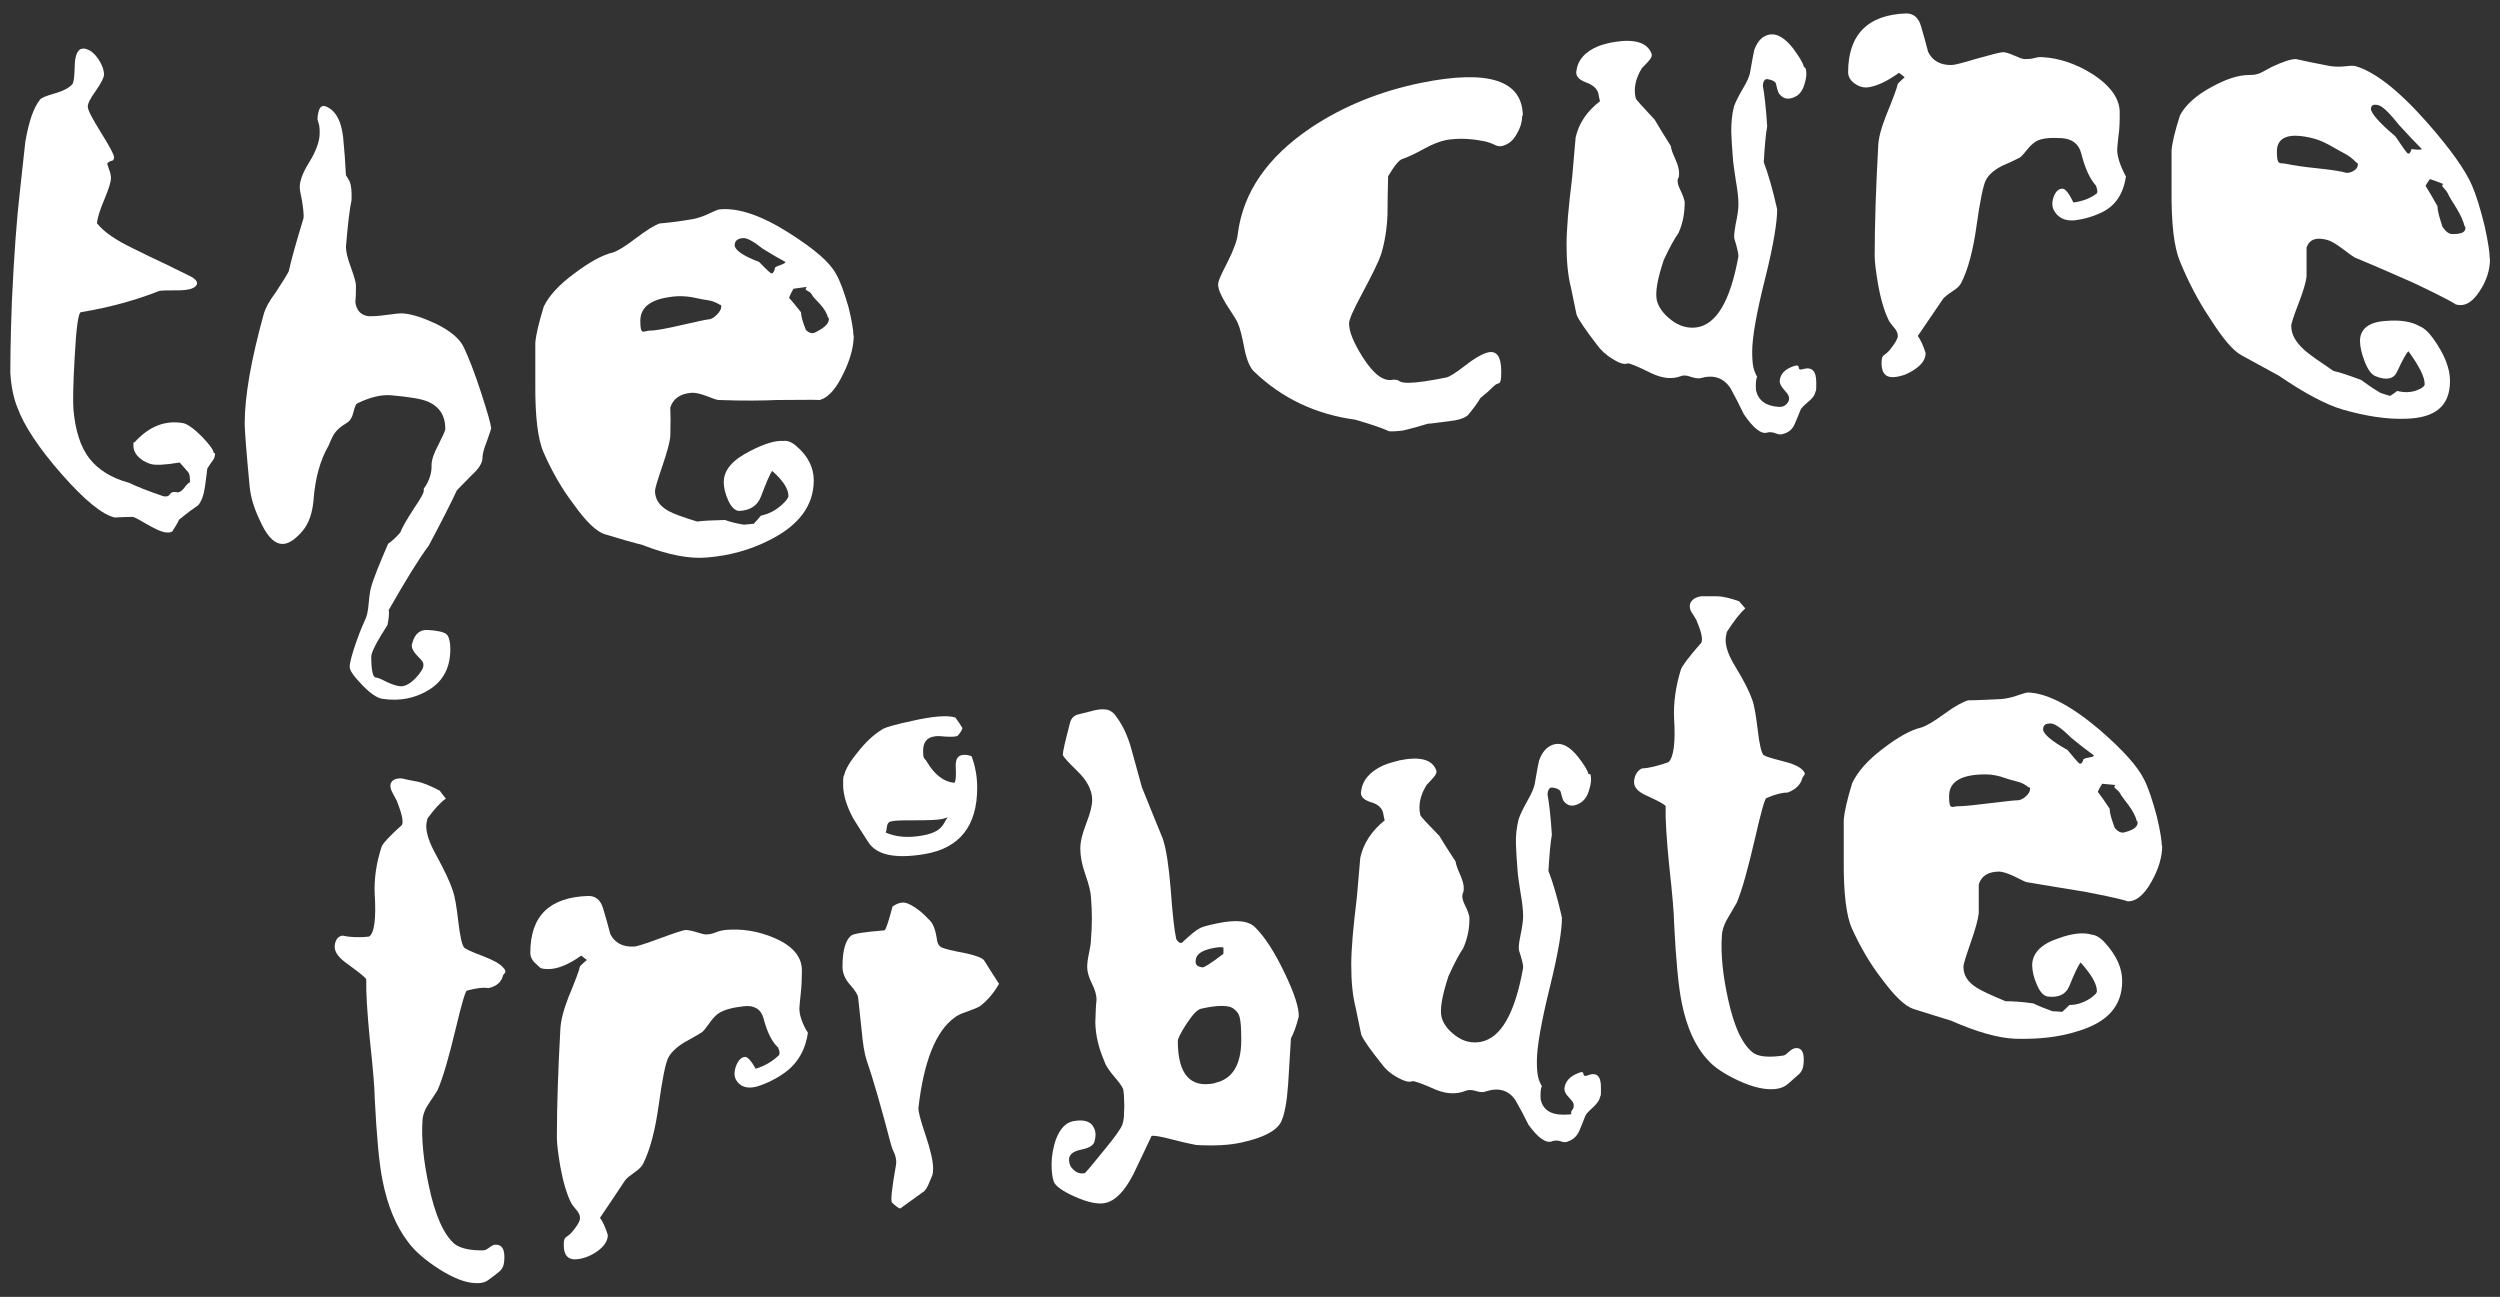<?xml version="1.0" encoding="UTF-8"?>
<svg id="Layer_1" xmlns="http://www.w3.org/2000/svg" version="1.1" viewBox="0 0 800 415">
  <rect x="0" y="0" width="800" height="415" fill="#333333" stroke="none"/>
  <!-- Generator: Adobe Illustrator 29.6.0, SVG Export Plug-In . SVG Version: 2.1.1 Build 207)  -->
  <defs>
    <style>
      .st0 {
        fill: #fff;
      }
    </style>
  </defs>
  <path class="st0" d="M68.8,145.1c0,.9-.2,1.7-.9,2.5-.8,1.1-1.4,2-1.6,2.5,0,.1-.2,2-.7,5.6-.4,2.7-1.1,4.7-2.2,6-1.2.8-3.3,2.3-6.1,4.6-.5,1.1-1.2,2.3-2.2,3.8-.7.4-1.7.4-2.9.1-1.2-.3-3-1.2-5.3-2.5-2.4-1.4-3.8-2.2-4.4-2.3-1.9,0-3.9.1-5.8.2-3.9-.9-9.5-5.4-16.9-13.8-7.4-8.4-12.1-15.6-14.2-21.3-1.2-2.9-2-6.6-2.3-11.2,0-1.9,0-9.5.5-22.8.7-15.3,1.6-26.8,2.5-34.6.6-5.5,1.2-11,1.8-16.5,1.1-6.4,2.6-10.9,4.7-13.5.4-.6,1.9-1.2,4.7-2s4.6-1.8,5.6-2.9c.5-.5.7-2.4.8-5.4,0-3.1.6-5,1.7-5.8.7-.3,1.5-.4,2.3,0,1.2.4,2.4,1.4,3.5,3s1.8,3.3,1.9,5c0,.9-.8,2.6-2.6,5.2-1.9,2.6-2.7,4.3-2.6,5.2,0,1,1.4,3.7,4.2,8.2,2.8,4.5,4.2,7.1,4.2,7.9,0,.6-.2,1.1-.9,1.2-.7.2-1.1.5-1.3.9,0,0,.2.7.6,1.8.4,1,.6,2,.6,2.8,0,1.2-.7,3.5-2.1,6.8-1.4,3.3-2.2,5.9-2.4,7.6,2,2.6,5.9,5.4,11.6,8.1,7.8,3.9,12.2,5.8,13,6.3,1.6.8,3.3,1.6,5.1,2.5s2.6,1.8,2.3,2.7c-.5,1.2-2.3,1.8-5.4,1.9-4,0-6.3,0-6.9.3-6.9,2.7-15.1,5.1-24.8,6.7-.8,0-1.5,4.8-2,14.3-.5,8.6-.6,14.3-.4,16.9.6,6.7,2.3,12,5.1,15.6,2.8,3.6,7.1,6.3,12.7,7.8,2.5,1.2,6.2,2.7,11,4.3,1,.2,1.7,0,2.1-.7.4-.6,1.1-.8,2-.6s1.7-.3,2.5-1.3c.8-1.1,1.4-1.7,1.9-1.9,0-1.7-.2-2.7-.4-2.9,0-.2-1.1-1.3-2.9-3.4-4.7.8-7.8.9-9.2.5-1-.3-1.8-.7-2.5-1.1-2-1.3-3.1-2.9-3.1-4.7s0-.9.4-1.2c4.6-5.1,9.8-7.1,15.5-6.1,1.4.3,3.4,1.7,6,4.3,2.5,2.6,3.8,4.4,3.8,5.3h.4Z"/>
  <path class="st0" d="M157.2,136.7c0,.5-.5,2-1.4,4.5-1,2.5-1.4,4.2-1.4,5.2,0,1.7-1.1,3.5-3.3,5.5-2.9,2.9-4.5,4.6-4.9,5-1.8,3.9-4.8,9.8-9,17.7-3.3,4.4-7.5,11.3-12.8,20.6.2,1.1,0,2.7-.4,4.8-3.5,5.4-5.2,8.8-5.2,10.1,0,4.3.5,6.6,1.4,6.7.6,0,1.8.5,3.5,1.4,1.7.8,3.2,1.3,4.4,1.4,1.4.1,3-.7,4.8-2.5,1.7-1.8,2.6-3.2,2.6-4.3s-.7-1.6-2.1-3.1c-1.4-1.5-1.9-2.8-1.5-3.8.8-3.1,2.5-4.5,5.1-4.3,3,.2,4.9.6,5.8,1.3.8.6,1.3,2.3,1.3,4.9,0,5.7-2.2,10-6.6,12.8-4.4,2.8-9.5,3.9-15.3,3-1.6-.3-3.7-1.7-6.3-4.4-2.6-2.7-4-4.6-4-5.8s.7-4,2-7.7c.6-1.7,1.5-4.2,2.9-7.3.6-1.1,1-3,1.2-5.5s.5-4.1.7-4.8c.7-2.7,2.6-7.4,5.5-14.1,1.2-.8,2.5-2,3.9-3.6.5-1.4,1.9-3.9,4.3-7.6,2.1-3.1,3.2-5,3.2-5.7v-.7c1.8-2.5,2.6-5.1,2.5-7.6,0-1.6.7-3.7,2.2-6.5,1.4-2.8,2.2-4.5,2.2-5.1,0-4.2-1.9-7.1-5.6-8.7-2.2-.9-6-1.5-11.6-2-3.3-.3-6.9.6-11,2.6-.4.2-.8,1.1-1.2,2.8-.4,1.7-1.1,2.8-2.1,3.4-2.2,1.3-3.7,2.7-4.5,4.3-.5.9-.9,1.9-1.3,2.9-2.8,4.8-4.4,10.7-4.9,17.9-.4,3.9-1.5,7.1-3.4,9.4-2.7,3.2-5.1,4.6-7.2,4.2-2.4-.4-4.6-3-6.7-7.8-1.8-3.8-2.8-7.3-3.1-10.4-1.1-11.5-1.6-18.3-1.6-20.2,0-8.7,2-20.3,6.1-35.1.5-1.8,1.7-4.1,3.8-6.9,2.2-3.3,3.6-5.6,4.2-6.8.8-3.7,2.4-9.3,4.7-16.9.2-.8,0-3.8-1.1-9-.4-2.2.6-5.2,2.9-8.9s3.4-6.9,3.4-9.4-.2-2.7-.7-4.3c0-.5,0-1.4.4-2.8.4-1.4,1.2-1.9,2.4-1.4,3,1.3,4.8,4.5,5.4,9.8.4,4,.7,8.1.9,12.2.4.5.7,1.1,1.1,1.8.6,1.3.8,3.3.7,6.1-.6,2.7-1.2,7.7-1.8,15,0,1.4.5,3.7,1.6,6.6,1.1,3,1.6,4.9,1.6,5.7,0,1.8,0,3.6-.2,5.4.4,2.7,1.8,4.2,4.3,4.5.8,0,2.7,0,5.5-.4s4.7-.6,5.5-.5c2.9.2,6.4,1.4,10.5,3.3,4.7,2.3,7.6,4.8,8.9,7.5,1.7,3.6,3.6,8.5,5.6,14.7,2,6.2,3.1,9.9,3.1,11.1v-.2Z"/>
  <path class="st0" d="M273.2,107.3c0,3.6-1.1,7.8-3.4,12.4-2.5,5.2-5.2,8-8.1,8.4,1.7-.2-2.6-.2-13-.1-4.6.2-10.8.3-18.8,0-.5,0-1.8-.5-3.9-1.3-2.1-.8-3.7-1.1-4.8-1-3.6.3-5.8,1.9-6.7,4.7.1,2,.1,5.1,0,9.2-.2,2.1-1.1,5.3-2.6,9.7s-2.3,7-2.3,7.8c0,2.6,1.4,4.8,4.3,6.4,1.6.9,4.6,2,9.2,3.4,1.9-.3,4.9-.4,8.9-.5,1.6.6,3.6,1.1,6.1,1.5,1-.1,2-.2,3.1-.3.8-.9,1.6-1.7,2.3-2.6,2.4-.5,4.6-1.6,6.5-3.3,1.6-1.4,2.3-2.4,2.3-3,0-2.3-1.8-5-5.2-8-.7.9-1.9,3.7-3.6,8.2-1.1,2.9-3.4,4.4-6.9,4.6-1.3,0-2.5-1.1-3.5-3.2-1-2.2-1.5-4.2-1.5-6,0-3.9,2.8-7.1,8.3-9.9,4.6-2.4,8.2-3.5,10.8-3.3,1.3-.2,2.8.4,4.3,1.8,3.6,3.1,5.4,6.8,5.4,10.8,0,8.1-4.8,14.5-14.3,19.2-5.9,3-12.5,4.9-19.9,5.5-5.5.5-12.4-.8-20.6-4-2.4-.6-6.4-1.7-11.9-3.4-2.8-.8-6.1-4-10.1-9.6-3.9-5.1-7-10.6-9.6-16.5-1.9-4.2-2.8-11.7-2.7-22.4v-12.8c.2-2.5,1.1-6.4,2.7-11.6,1.7-3.5,4.9-7,9.8-10.6,4.8-3.6,8.9-5.9,12.3-6.7,1.4-.4,3.9-1.9,7.3-4.5,3.4-2.6,6-4.2,7.7-4.8,2.5-.2,6.1-.6,10.7-1.4,1.8-.4,3.6-1,5.2-1.8,1.7-.8,2.8-1.3,3.3-1.3,6-.6,13.6,2,22.6,7.8,7.7,4.9,12.6,9.1,14.6,12.8,1.3,2.2,2.6,5.8,4,10.6,1.1,4.4,1.6,7.5,1.6,9.2h0ZM230.3,97.5c-1.1-.7-2.3-1.2-3.6-1.4-1.3-.2-2.6-.4-3.8-.7-2.2-.5-4.3-.7-6.3-.6-7.8.6-11.7,3.1-11.7,7.9s1,3.2,2.9,3.1c2.2,0,5.6-.7,10.4-1.8,4.8-1.1,7.6-1.7,8.5-1.8.9,0,1.8-.6,2.7-1.5s1.4-1.8,1.4-2.5-.1-.5-.4-.7h0ZM219.1,78.6c.2-.6,1.4-1.2,3.4-1.7,3.6-.9,5.5-.8,5.8.4.1,1.1-.4,1.9-1.4,2.5-1.1.6-2.3.9-3.6.9-3.3.2-4.6-.5-4.2-2h0ZM247.9,85.8c.1-.3.7-.6,1.9-1,1.1-.4,1.7-.8,1.5-1-1.9-1-4.3-2.4-7.2-4.2-3-2.4-5.2-3.6-6.5-3.4-1.7.2-2.5.9-2.5,2.3s2.6,3.4,7.8,5.3c2.4,2.5,3.7,3.7,4,3.7.5,0,.8-.6,1.1-1.6h-.1ZM265,101.7c-.4-1.5-1.3-3-2.7-4.5-1.4-1.5-2.2-2.3-2.3-2.6-.4-.7-.8-1.2-1.4-1.4-.5-.3-.8-.5-.8-.6,0-.2.1-.5.4-.8-1.4.2-2.9.4-4.3.6-1,1.8-1.4,2.8-1.4,2.9.8.9,2.1,2.4,3.8,4.6.1,1.6.7,3.5,1.6,5.7,1.1,1.1,2.2,1.3,3.3.6,3-1.5,4.3-3,4-4.5h-.2Z"/>
  <path class="st0" d="M487.1,36.9c0,1.9-.5,3.8-1.6,5.7-1.2,2.4-3,3.8-5.2,4.2-.5,0-1.3,0-2.3-.6-1.6-.7-2.8-1-3.6-1.1-4.1-.8-8-.9-11.6-.3-2,.4-4.3,1.3-6.7,2.6-3.1,1.7-5.6,2.9-7.4,3.5-1,.3-2.5,2.1-4.5,5.5-.1,4.1-.2,8.2-.2,12.3-.2,4.7-.9,8.9-2,12.5-.8,2.5-2.9,6.7-6.1,12.7-2.8,5.2-4.2,8.3-4.2,9.6,0,2.7,1.5,6.3,4.5,11,3.4,5.3,6.6,7.7,9.6,7,.7,0,1.4,0,1.9.4s1.5.6,3,.6c2.5,0,6.6-.6,12.1-1.7,1-.2,2.9-1.4,5.9-3.7,2.9-2.3,5.3-3.7,7-4.2,3.1-1,4.7,1,4.7,6s-.7,3.1-2.2,4.5c-1.4,1.4-3,2.8-4.5,4-.7,1.3-2.1,3.2-4,5.5-1.2,1-3.3,1.6-6.1,1.9-5.2.7-7.2.9-6.1.7-.4,0-1.6.4-3.7,1s-3.8,1-5,1.3c-1.8.2-3.3.3-4.3.2-2.4-1.1-6-2.3-10.8-3.7-12.6-1.7-23.5-6.8-32.5-15.5-1.2-1.2-2.2-3.5-2.9-6.8-.8-4.4-1.6-7.3-2.2-8.6-.1-.5-1.4-2.5-3.8-6.2-1.7-2.8-2.5-4.8-2.5-6.1s1-3.3,3-7.2c2-4,3.1-7,3.3-9.1,1.7-13.3,9.5-24.6,23.5-34,10.2-6.8,22-11.6,35.2-14.3,21.7-4.4,32.5-.7,32.5,10.7l-.2-.3Z"/>
  <path class="st0" d="M577.8,21.9c.4,1.3.3,2.9-.3,4.8-.5,1.9-1.4,3.2-2.4,3.9-2.3,1.4-4.2,1.3-5.6-.4-.4-.3-.7-1.3-1.1-3,0-1-1.1-1.6-2.9-1.9-.8,0-1.3.7-1.4,2.1.5,2.6,1,6.9,1.4,13-.5,2.7-.8,6.5-1.1,11.5,1.3,3.4,2.8,8.4,4.3,15.1,0,3.8-1.1,11.1-3.8,21.9-2.8,11.1-4.2,19-4.2,23.6s.5,6.1,1.6,8.1c-.4.6-.5,2-.4,4.2.7,3.3,3.1,5.1,7.2,5.4,1.1.1,2-.2,2.7-1s.9-1.6.5-2.6c0-.2-.5-.9-1.4-1.9s-1.4-1.9-1.4-2.8c.2-2.3,1.8-3.9,4.7-4.8.8-.3,1.3-.2,1.4.5,0,.7.6.8,1.4.5,2.8-.8,4.2.6,4.2,4.2s0,2.1-.4,3.5c-.2.9-1,1.8-2.3,2.9-1.3,1.1-2.1,1.9-2.3,2.4-.6,1.5-1.2,3-1.9,4.6s-1.8,2.6-3.5,3.1c-.7.3-1.6.3-2.5-.1-1-.4-1.9-.5-2.7-.3-1.9.7-4.5-1.3-7.6-5.9-1.3-2.7-2.7-5.5-4.2-8.2-2.2-3.4-5.4-4.5-9.6-3.3-.7.2-1.8,0-3.1-.4-1.3-.5-2.4-.6-3.3-.2-2.8,1-5.8.7-9.2-.9-4.7-2.3-7.3-3.4-7.8-3.2-1,.4-2.5,0-4.7-1.4-2.2-1.3-3.9-2.9-5.1-4.6-3.6-4.7-5.8-7.9-6.5-9.6-.6-2.9-1.2-5.8-1.8-8.7-1-3.9-1.4-8.5-1.4-13.7s.6-11.8,1.8-21.6c.4-4.3.7-8.5,1.1-12.7,1-4.5,3.6-8.4,7.8-11.6-.2-.8-.4-1.6-.5-2.4-.4-1.6-1.7-2.8-3.9-3.6-2.2-.8-3.3-1.9-3.2-3.4.4-3.7,2.7-6.4,7-8.2,1.6-.6,3.4-1.1,5.4-1.4,6.5-1,10.4.3,11.7,3.8.2.6,0,1.3-.9,2.3-.7.8-1.4,1.5-2.2,2.3-2,3.3-2.7,6.5-2,9.5,0,.5,2.2,2.8,6.1,7,1.1,1.9,2.8,4.7,5.2,8.5,0,.9.6,2.3,1.4,4.1.8,1.8,1.2,3.3,1.2,4.4s0,1.3-.4,2c-.2.8,0,1.9.8,3.5s1.2,2.8,1.4,3.8c0,3.4-.5,6.7-2,10-1.1,1.5-2.7,4.3-4.7,8.6-2,6-2.8,10.3-2.2,13,.6,2.2,2.1,4.3,4.6,6.2,2.4,1.9,5.1,2.7,7.9,2.4,6.5-.8,11-8.4,13.6-22.8,0-.6-.3-2.5-1.3-5.6-.2-.7,0-2.2.4-4.6.6-2.8.9-4.9.9-6.3,0-2.2-.3-4.7-.8-7.5-.5-3.3-.9-5.9-1-7.7-.2-2.6-.4-5.3-.5-8.1,0-2.9.2-5.6.9-8.2.5-1.4,1.4-3.2,2.8-5.6,1.4-2.3,2.1-4,2.3-5.1.8-4.7,1.3-7.1,1.4-7.4,1.1-3,2.8-4.6,5.2-4.9,2.3-.2,4.7,1.3,7.2,4.5,1.9,2.6,3.1,4.5,3.4,5.8l.6.6Z"/>
  <path class="st0" d="M680.3,56.4c-.8,5.6-3.3,9.3-7.4,11.4-2.8,1.4-5.8,2.3-9,2.7-3.1.3-5.4-.8-6.7-3.3-.6-1.2-.6-2.7,0-4.3.7-1.8,1.7-2.6,2.9-2.5.8,0,2,1.5,3.4,4.4,2.9-.4,5.3-1.3,7.2-2.7.6-.3.6-1.2,0-2.7-1.9-2.1-3.5-5.5-4.7-10.3-.8-3.1-3-4.7-6.3-4.9-3.6-.2-6.3,0-8.1,1-1,.6-2,1.5-3.1,2.9s-1.9,2.2-2.3,2.4c-1.8.9-3.7,1.8-5.6,2.6-2.7,1.4-4.4,3-5.2,4.7s-1.8,6.5-2.9,14.4c-1.1,7.9-2.7,14-4.9,18.3-.4.8-1.2,1.7-2.5,2.5-1.7,1.1-2.8,2-3.3,2.6-1.8,2.7-4.5,6.6-8.1,11.9.8,1.1,1.7,2.9,2.5,5.5,0,1.9-1.2,3.7-3.5,5.2-2.3,1.6-4.7,2.4-7,2.5-2.4,0-3.6-1.4-3.6-4.5s.9-2.1,2.6-4.2c1.7-2.1,2.6-3.6,2.6-4.5s-.4-1.8-1.3-2.8c-.8-1-1.4-1.7-1.6-2.2-1.3-2.6-2.5-6.4-3.4-11.4-.7-4.2-1.1-7.2-1.1-9.2,0-10.2.4-21.8,1.1-34.6,0-2.9,1-6.3,2.5-10.2,2.3-5.6,3.6-9.1,3.8-10.3.7-.7,1.4-1.4,2.2-2.1-.6-.5-1.2-.9-1.8-1.4-4.1,2.9-7.6,4.5-10.5,4.7-1.3,0-2.6-.4-3.9-1.4-1.3-1-1.9-2.2-1.9-3.5,0-11.9,6.2-18.4,18.6-18.8,2.3,0,3.9,1.3,4.7,4,.8,2.8,1.6,5.5,2.3,8.3,1.4,2.9,4,4.3,7.6,4.2.8,0,3.6-.7,8.2-2.1,4.6-1.3,7.4-2,8.2-2s2,.4,3.6,1.1,2.6,1.1,3.3,1.1c1,0,2,0,3-.3s2-.4,2.8-.3c5.3.3,10.6,2.1,15.9,5.4,6,3.9,8.9,8.2,8.7,12.7,0,2.2,0,4.6-.4,7.2-.2,2.1-.4,3.6-.4,4.3,0,2.2.9,5,2.7,8.4h.1Z"/>
  <path class="st0" d="M796.8,82.8c0,3.6-1.1,7.1-3.4,10.5-2.5,3.8-5.2,5.1-8.1,3.9,1.7.7-2.6-1.8-13-6.7-4.6-2-10.8-4.8-18.8-8.1-.5-.3-1.8-1.2-3.9-2.8-2.1-1.6-3.7-2.5-4.8-2.8-3.6-1-5.8-.2-6.7,2.4,0,2.1,0,5.2,0,9.2-.2,2-1.1,4.9-2.6,8.8s-2.3,6.3-2.3,7.1c0,2.7,1.4,5.2,4.3,7.8,1.6,1.4,4.6,3.5,9.2,6.6,1.9.4,4.9,1.4,8.9,2.9,1.6,1.2,3.6,2.6,6.1,4.1,1,.3,2,.7,3.1,1,.8-.5,1.6-1,2.3-1.6,2.4.6,4.6.5,6.5-.3,1.6-.6,2.3-1.3,2.3-1.9,0-2.3-1.8-5.8-5.2-10.5-.7.6-1.9,2.8-3.6,6.5-1.1,2.4-3.4,2.9-6.9,1.5-1.3-.5-2.5-2.1-3.5-4.7s-1.5-4.8-1.5-6.6c0-3.8,2.8-6.1,8.3-6.4,4.6-.4,8.2.2,10.8,1.7,1.3.5,2.8,1.8,4.3,3.9,3.6,5,5.4,9.5,5.4,13.6,0,8.1-4.8,11.9-14.3,12.1-5.9.2-12.5-.8-19.9-2.9-5.5-1.6-12.4-5.3-20.6-10.9-2.4-1.3-6.4-3.5-11.9-6.5-2.8-1.5-6.1-5.5-10.1-11.8-3.9-5.8-7-11.9-9.6-18.2-1.9-4.5-2.8-12.1-2.7-22.8v-12.8c.2-2.5,1.1-6.2,2.7-11.2,1.7-3.2,4.9-6.2,9.8-8.9,4.8-2.7,8.9-4,12.3-4s3.9-.9,7.3-2.6c3.4-1.6,6-2.5,7.7-2.5,2.5.6,6.1,1.3,10.7,2.2,1.8.3,3.6.3,5.2.1,1.7-.2,2.8-.2,3.3,0,6,1.8,13.6,7.6,22.6,17.8,7.7,8.7,12.6,15.7,14.6,20.5,1.3,3,2.6,7.2,4,12.9,1.1,5,1.6,8.4,1.6,10.1v.3ZM754,52c-1.1-1.2-2.3-2.1-3.6-2.8s-2.6-1.4-3.8-2.1c-2.2-1.3-4.3-2.3-6.3-2.8-7.8-2-11.7-.5-11.7,4.2s1,3.5,2.9,3.9c2.2.5,5.6,1,10.4,1.5,4.8.5,7.6,1,8.5,1.3s1.8,0,2.7-.5,1.4-1.2,1.4-1.9,0-.5-.4-.8h-.1ZM742.8,28.9c.2-.5,1.4-.7,3.4-.5,3.6.4,5.5,1.3,5.8,2.6,0,1.1-.4,1.8-1.4,1.9-1.1.2-2.3,0-3.6-.5-3.3-1-4.6-2.2-4.2-3.5ZM771.5,47.9c0-.2.7-.2,1.9,0,1.1,0,1.7,0,1.5-.3-1.9-1.9-4.3-4.4-7.2-7.6-3-3.8-5.2-5.9-6.5-6.3-1.7-.5-2.5,0-2.5,1.2s2.6,4.4,7.8,8.7c2.4,3.6,3.7,5.4,4,5.5.5.2.8-.2,1.1-1.1h0ZM788.7,72.5c-.4-1.7-1.3-3.7-2.7-6s-2.2-3.5-2.3-3.8c-.4-.9-.8-1.6-1.4-2.2-.5-.6-.8-.9-.8-1,0-.2,0-.4.4-.6-1.4-.6-2.9-1.1-4.3-1.6-1,1.3-1.4,2.1-1.4,2.2.8,1.3,2.1,3.4,3.8,6.5,0,1.6.7,3.8,1.6,6.6,1.1,1.6,2.2,2.4,3.3,2.3,3,0,4.3-.7,4-2.4h-.2Z"/>
  <path class="st0" d="M142.6,255.6c-1.7,1.2-3.6,3.3-5.8,6.3-.2.8-.4,1.7-.4,2.5,0,2.3,1,5.3,3.1,9.1,2.8,5.1,4.6,9,5.4,11.5.6,1.6,1.2,5,1.8,10.2.5,4.4,1.1,7,1.8,8,.5.5,2.4,1.4,5.9,2.7,3.4,1.3,5.6,2.5,6.6,3.7.6.6.8,1.1.7,1.5-.2.4-.5.7-.7.9-.5,2.2-2,3.6-4.7,4.2-1.6-.3-3.9,0-6.9.8-.5.2-1.7,4.3-3.6,12.3-2.2,9.2-4.1,15.7-5.8,19.6-.8,1.3-1.7,2.6-2.5,3.8-1.4,2-2.2,3.9-2.3,5.8-.4,5.9.3,12.8,2,20.8,2,9.6,4.8,15.8,8.3,18.8,1.9,1.4,5,2.1,9.2,2,.5,0,1.1-.3,1.9-.9.8-.6,1.5-1,2.1-.9,1.8,0,2.7,1.3,2.7,3.9s-.5,3.7-1.6,4.7c-1.1.9-2.3,1.8-3.4,2.6-1,.8-2.3,1.2-4.2,1.1-3.3-.1-7.1-1.6-11.7-4.5-4.5-2.9-7.8-5.8-9.8-8.5-4-5.2-6.7-11.8-8.3-19.9-1.1-5.5-1.9-14.4-2.5-26.5,0-2.5-.5-8.9-1.6-19-.8-8.3-1.2-14.6-1.1-18.9-.7-.9-2.8-2.5-6.1-4.9-2.7-1.9-4-3.7-4-5.4s.8-3.4,2.5-3.6c2.3.5,5.1.7,8.5.3,1.7-1.1,2.3-5.7,1.8-13.7-.2-4.8.5-9.8,2.2-15,.4-1.1,2.5-3.4,6.5-7,.6-1,0-3.6-1.6-7.7-.5-.9-1-1.8-1.5-2.8s-.7-1.8-.5-2.7c.5-1.3,1.7-1.8,3.6-1.7,1.6.4,3.2.7,4.9,1s4.1,1.3,7.2,2.9c.7.9,1.3,1.8,2,2.6h0Z"/>
  <path class="st0" d="M258.6,330.1c-.8,5.8-3.3,10.1-7.4,13.1-2.8,2-5.8,3.5-9,4.5-3.1.8-5.4.1-6.7-2.2-.6-1.1-.6-2.6,0-4.3.7-1.9,1.7-2.9,2.9-3,.8,0,2,1.2,3.4,3.8,2.9-.9,5.3-2.3,7.2-4.1.6-.4.6-1.3,0-2.7-1.9-1.7-3.5-4.8-4.7-9.4-.8-2.9-3-4.2-6.3-3.8-3.6.4-6.3,1.1-8.1,2.3-1,.7-2,1.8-3.1,3.4-1.1,1.5-1.9,2.5-2.3,2.7-1.8,1.1-3.7,2.2-5.6,3.2-2.7,1.7-4.4,3.4-5.2,5.2-.8,1.8-1.8,6.7-2.9,14.7-1.1,8-2.7,14.2-4.9,18.7-.4.9-1.2,1.8-2.5,2.7-1.7,1.2-2.8,2.1-3.3,2.7-1.8,2.7-4.5,6.8-8.1,12.1.8,1.1,1.7,2.9,2.5,5.5,0,1.9-1.2,3.7-3.5,5.3-2.3,1.6-4.7,2.4-7,2.5-2.4,0-3.6-1.5-3.6-4.6s.9-2.1,2.6-4.1c1.7-2,2.6-3.5,2.6-4.5s-.4-1.8-1.3-2.8c-.8-1-1.4-1.7-1.6-2.2-1.3-2.6-2.5-6.5-3.4-11.5-.7-4.2-1.1-7.3-1.1-9.2,0-10.2.4-21.7,1.1-34.5.1-2.9,1-6.3,2.5-10.2,2.3-5.6,3.6-9,3.8-10.2.7-.7,1.4-1.4,2.2-2-.6-.5-1.2-.9-1.8-1.4-4.1,2.9-7.6,4.3-10.5,4.3s-2.6-.5-3.9-1.6c-1.3-1.1-1.9-2.3-1.9-3.6,0-11.9,6.2-17.8,18.6-18.2,2.3,0,3.9,1.3,4.7,4s1.6,5.5,2.3,8.2c1.4,2.8,4,4.2,7.6,4,.8,0,3.6-.9,8.2-2.6,4.6-1.7,7.4-2.6,8.2-2.7.8,0,2,.2,3.6.7s2.6.8,3.3.7c1,0,2-.3,3-.7,1-.4,2-.6,2.8-.7,5.3-.5,10.6.3,15.9,2.6,6,2.6,8.9,6.2,8.7,10.8,0,2.2-.1,4.6-.4,7.3-.2,2.2-.4,3.7-.4,4.4,0,2.2.9,4.8,2.7,7.8v-.4Z"/>
  <path class="st0" d="M308,232.9c-.1.7-.7,1.6-1.6,2.6-.8.3-2.2.3-4,.2-1.8-.2-3-.2-3.6,0-2.3.4-3.4,1.9-3.4,4.6s.4,2.2,1.1,3.3c2.5,4.3,5.5,6.6,8.9,6.9.4-.5.5-1.6.5-3.2-.1-1.9-.1-3,0-3.3.1-1.2.7-2,1.6-2.3,1-.3,2.1-.2,3.4.3,1.2,3.2,1.8,6.5,1.8,10.1,0,12.2-5.6,19.3-16.8,21.2-9.5,1.6-15.5.3-18.1-3.9-1.6-2.4-3.1-4.9-4.7-7.4-2.2-4-3.3-7.7-3.3-10.9s.1-2.3.4-3.3c.4-1.6,1.7-4,4.2-7,2.4-3.1,4.9-5.5,7.6-7.2,1-.8,4.2-1.7,9.8-2.9,6.6-1.5,11.3-1.9,13.9-1.1.8,1.1,1.6,2.2,2.3,3.4h0ZM319.7,314.8c-1.7,3-3.7,5.3-6,7.1-.8.5-2.2,1.1-4.2,1.8-1.9.6-3.3,1.3-4,1.9-6,4.3-9.9,14-11.6,28.9-.1,1,.6,3.8,2.2,8.5,1.7,5,2.5,8.7,2.5,10.9s-.4,2.4-1.1,4.2c-.7,1.8-1.4,3-2.2,3.4-2.4,1.7-4.8,3.5-7.2,5.2-.5,0-1.4-.7-2.7-1.9-.4-.7,0-4.6,1.3-11.9.2-1,.1-2.2-.4-3.6-.5-1-.9-2-1.2-3.1-3.1-11.9-5.7-20.9-7.8-27-.7-2.1-1.2-5.3-1.6-9.7-.7-6.8-1.1-10.2-1.1-10.3-.1-.9-1-2.3-2.6-4.1-1.6-1.8-2.4-3.7-2.4-5.8,0-5.3,1-8.6,2.9-10,1-.6,4.5-1.1,10.6-1.6.6-.8,1.4-3.4,2.5-7.6,1.7-1.2,3.3-1.6,4.8-1,2.4,1,4.8,2.9,7.2,5.5,1.1,1.1,1.9,3.4,2.3,6.6.2.9.7,1.6,1.3,1.9.6.4,3.3,1.1,8.1,2,3.2.7,5.1,1.5,5.6,2.2,1.6,2.5,3.1,5,4.7,7.4h.1ZM303.6,261.5c-.7.2-1.4.4-2.2.6-1.6.3-4.5.4-8.7.4s-6.3,0-7.8.4c-.6.2-1,.8-1.1,1.7-.1.9-.2,1.5-.4,1.8,3.1,1.4,7,1.8,11.6,1,2.3-.4,3.9-1,5-1.7,1-.7,1.8-1.6,2.3-2.6s.9-1.5,1.2-1.6h.1Z"/>
  <path class="st0" d="M337.9,364.6c1.3-3.4,3.1-5.3,5.4-5.8,3.6-.7,5.9,0,6.9,2.4.5,1.2.5,2.6,0,4.2-.4,1.2-1.8,2-4.3,2.5s-3.8,1.6-3.8,3.1.5,2.5,1.5,3.4,2.2,1.3,3.5,1c.2,0,2.4-2.6,6.5-7.7,3.3-4,5.1-6.6,5.5-7.7s.6-2.4.6-4.1c.1-1.2.1-2.6,0-4.2,0-.9-.1-1.8-.2-2.7,0-.7-.9-2.1-2.7-4.2-1.8-2.1-3-3.8-3.4-5.2-1.8-4.1-2.8-8.2-2.9-12.4.1-3.4.2-5.8.4-7.3,0-1.4-.5-3.2-1.5-5.2s-1.5-3.8-1.5-5.2.2-2.7.6-4.6c.4-1.8.6-3.2.6-4.2.4-4.5.4-9.1,0-13.7-.1-1.7-.7-4.1-1.8-7.2-1.1-3.1-1.6-5.9-1.6-8.2s.6-4.7,1.9-8.1c1.3-3.3,1.9-5.8,1.9-7.5,0-3.1-1.6-6.2-4.7-9.2s-4.7-4.8-4.7-5.3c0-1,.8-4.4,2.3-10.2.4-1.5,1.3-2.4,2.7-2.7.1,0,1.4-.4,4-1,1.7-.5,3.1-.7,4.3-.6,1.2,0,2.2.5,3.1,1.4,2.4,2.9,4.3,6.7,5.6,11.5,1.1,4,2.2,8,3.3,12,3,7.4,5.2,12.9,6.7,16.5,1.1,3.3,1.9,8.6,2.5,15.9.6,8.2,1.2,13.6,1.8,16.2.6,1,1.2,1.4,1.8,1.2,2.6-2.5,4.6-4.1,5.8-4.7.7-.4,2.5-.9,5.4-1.5,6.1-1.3,10.2-.9,12.3,1.3,3,3,6.1,7.7,9.3,14.4,3.2,6.6,4.7,11.3,4.6,14.1-.8,3.2-1.7,5.5-2.5,7-.1,1.4-.4,6.2-.9,14.7-.4,5.6-1.1,9.6-2.3,12.1-1.6,2.9-5.8,5-12.6,6.5-4,.9-8.8,1.1-14.5.8-1-.2-3.6-.7-7.8-1.8-3.5-.9-5.7-1.3-6.5-1.1-1.9,4.1-3.9,8.2-5.8,12.2-2.8,5.5-5.8,8.6-9.2,9.3-2.2.4-5.3-.2-9.4-2s-6.4-3.5-6.9-4.9c-.5-1.5-.7-3.3-.7-5.6s.5-5.4,1.4-7.9h0ZM388.9,346.5c5.5-1.2,8.3-5.8,8.3-13.7s-.7-8.5-2.2-9.8c-1.4-1.4-5-1.5-10.7-.2-1.2.3-2.7,1.9-4.6,4.8s-2.8,4.8-2.8,5.5c0,10.7,4,15.2,11.9,13.5h.1ZM384.6,309.6c.6.1,2.9-1.3,6.9-4.4v-2c-.7-.2-1.9-.1-3.4.2-3.4.7-5.2,1.9-5.4,3.5-.4,1.6.3,2.5,2,2.6h-.1Z"/>
  <path class="st0" d="M508.9,247.7c.4,1.3.3,2.9-.3,4.8-.5,2-1.4,3.3-2.4,4.1-2.3,1.6-4.2,1.6-5.6,0-.4-.3-.7-1.3-1.1-2.9-.1-.9-1.1-1.5-2.9-1.7-.8,0-1.3.8-1.4,2.2.5,2.6,1,6.9,1.4,12.9-.5,2.7-.8,6.6-1.1,11.6,1.3,3.3,2.8,8.2,4.3,14.8.1,3.8-1.1,11.2-3.8,22.2-2.8,11.3-4.2,19.3-4.2,23.9s.5,6,1.6,8c-.4.7-.5,2.1-.4,4.2.7,3.2,3.1,4.9,7.2,4.9s2-.3,2.7-1.2c.7-.8.9-1.7.5-2.6,0-.2-.5-.8-1.4-1.8-.9-.9-1.4-1.8-1.4-2.7.2-2.3,1.8-4.1,4.7-5.1.8-.4,1.3-.3,1.4.4.1.6.6.8,1.4.4,2.8-1.1,4.2.2,4.2,3.8s0,2.1-.4,3.5c-.2.9-1,1.9-2.3,3.1s-2.1,2-2.3,2.6c-.6,1.5-1.2,3.1-1.9,4.7-.7,1.6-1.8,2.8-3.5,3.4-.7.4-1.6.4-2.5,0-1-.3-1.9-.3-2.7,0-1.9.8-4.5-1-7.6-5.3-1.3-2.7-2.7-5.3-4.2-7.9-2.2-3.2-5.4-4.1-9.6-2.7-.7.3-1.8.2-3.1-.2-1.3-.4-2.4-.4-3.3,0-2.8,1.1-5.8,1-9.2-.3-4.7-2.1-7.3-3-7.8-2.8-1,.4-2.5,0-4.7-1.2s-3.9-2.7-5.1-4.4c-3.6-4.5-5.8-7.6-6.5-9.3-.6-2.9-1.2-5.8-1.8-8.7-1-3.9-1.4-8.4-1.4-13.6s.6-11.8,1.8-21.7c.4-4.3.7-8.5,1.1-12.7,1-4.5,3.6-8.5,7.8-11.9-.2-.8-.4-1.6-.5-2.4-.4-1.6-1.7-2.8-3.9-3.4-2.2-.7-3.3-1.7-3.2-3.2.4-3.7,2.7-6.5,7-8.5,1.6-.7,3.4-1.2,5.4-1.7,6.5-1.3,10.4-.3,11.7,3.2.2.6,0,1.3-.9,2.3-.7.8-1.4,1.6-2.2,2.4-2.1,3.4-2.7,6.6-2,9.6.1.5,2.2,2.7,6.1,6.7,1.1,1.8,2.8,4.6,5.2,8.2.1.9.6,2.3,1.4,4.1.8,1.8,1.2,3.2,1.2,4.3s-.1,1.3-.4,2.1c-.2.8,0,1.9.8,3.5.8,1.5,1.2,2.8,1.4,3.7.1,3.4-.5,6.7-2,10.1-1.1,1.5-2.7,4.5-4.7,8.9-2,6.1-2.8,10.4-2.2,13.1.6,2.2,2.1,4.2,4.6,6,2.4,1.8,5.1,2.4,7.9,1.9,6.5-1.2,11-9.1,13.6-23.7.1-.6-.3-2.5-1.3-5.5-.2-.7-.1-2.2.4-4.6.6-2.9.9-5,.9-6.3,0-2.2-.3-4.6-.8-7.4-.5-3.3-.9-5.8-1-7.6-.2-2.6-.4-5.3-.5-8-.1-2.9.2-5.6.9-8.3.5-1.4,1.4-3.3,2.8-5.8,1.4-2.4,2.1-4.2,2.3-5.3.8-4.7,1.3-7.2,1.4-7.5,1.1-3.1,2.8-4.8,5.2-5.3,2.3-.4,4.7.9,7.2,4,1.9,2.4,3.1,4.3,3.4,5.6h.6Z"/>
  <path class="st0" d="M558.4,194.8c-1.7,1.5-3.6,4-5.8,7.4-.2.9-.4,1.7-.4,2.6,0,2.3,1,5.1,3.1,8.5,2.8,4.6,4.6,8.2,5.4,10.6.6,1.5,1.2,4.8,1.8,9.9.5,4.3,1.1,6.9,1.8,7.8.5.4,2.4,1,5.9,1.9,3.4.8,5.6,1.8,6.6,2.9.6.6.8,1,.7,1.4-.2.4-.5.7-.7,1-.5,2.2-2.1,3.8-4.7,4.8-1.6,0-3.9.5-6.9,1.8-.5.3-1.7,4.6-3.6,12.9-2.2,9.5-4.1,16.4-5.8,20.5-.8,1.4-1.7,2.9-2.5,4.3-1.4,2.2-2.2,4.3-2.3,6.3-.4,6,.3,12.7,2,20.4,2,9.2,4.8,14.9,8.3,17.3,1.9,1.1,5,1.3,9.2.7.5,0,1.1-.4,1.9-1.2.8-.7,1.5-1.1,2.1-1.2,1.8-.2,2.7,1,2.7,3.6s-.5,3.8-1.6,4.8-2.3,2-3.4,3c-1,.9-2.3,1.5-4.2,1.7-3.3.3-7.1-.6-11.7-2.7-4.5-2.1-7.8-4.3-9.8-6.6-4-4.3-6.7-10.3-8.3-18.1-1.1-5.3-1.9-13.9-2.5-25.9,0-2.5-.5-8.7-1.6-18.6-.8-8.1-1.2-14.3-1.1-18.7-.7-.7-2.8-1.8-6.1-3.3-2.7-1.2-4-2.6-4-4.3s.8-3.6,2.5-4.4c2.3-.1,5.1-.8,8.5-2,1.7-1.6,2.3-6.3,1.8-14.2-.2-4.8.5-10,2.2-15.5.4-1.1,2.5-4,6.5-8.5.6-1.2,0-3.6-1.6-7.4-.5-.8-1-1.6-1.5-2.4-.5-.8-.7-1.7-.5-2.6.5-1.4,1.7-2.2,3.6-2.5h4.9c1.7,0,4.1.5,7.2,1.6.7.8,1.3,1.5,2,2.3h-.1Z"/>
  <path class="st0" d="M691.9,270.6c0,3.6-1.1,7.4-3.4,11.5-2.5,4.5-5.2,6.6-8.1,6.3,1.7.2-2.6-1-13-3-4.6-.7-10.8-1.8-18.8-3.1-.5-.1-1.8-.7-3.9-1.8-2.1-1-3.7-1.5-4.8-1.6-3.6,0-5.8,1.3-6.7,4.1,0,2,0,5.1,0,9.2-.2,2-1.1,5.2-2.6,9.5s-2.3,6.8-2.3,7.7c0,2.7,1.4,4.9,4.3,6.7,1.6,1,4.6,2.4,9.2,4.3,1.9,0,4.9.1,8.9.7,1.6.8,3.6,1.6,6.1,2.5,1,0,2,.1,3.1.2.8-.7,1.6-1.5,2.3-2.2,2.4,0,4.6-.8,6.5-2,1.6-1.1,2.4-1.9,2.3-2.5,0-2.3-1.8-5.3-5.2-9.1-.7.8-1.9,3.3-3.6,7.5-1.1,2.7-3.4,3.8-6.9,3.4-1.3-.2-2.5-1.4-3.5-3.8-1-2.3-1.5-4.4-1.5-6.2,0-3.8,2.8-6.8,8.3-8.6,4.6-1.7,8.2-2,10.8-1.2,1.3.1,2.8,1,4.3,2.7,3.6,4,5.4,8,5.4,12.1,0,8.1-4.8,13.3-14.3,16.1-5.9,1.9-12.5,2.6-19.9,2.4-5.5-.2-12.4-2.2-20.6-5.8-2.4-.7-6.4-2-11.9-3.7-2.8-.9-6.1-4.1-10.1-9.5-3.9-5-7-10.4-9.6-16.1-1.9-4.1-2.8-11.5-2.7-22.2v-12.8c.2-2.5,1.1-6.5,2.7-11.7,1.7-3.6,4.9-7.3,9.8-11,4.8-3.7,8.9-6,12.3-6.8,1.4-.4,3.9-1.8,7.3-4.3,3.4-2.5,6-3.9,7.7-4.4,2.5,0,6.1-.2,10.7-.4,1.8-.2,3.6-.6,5.2-1.2,1.7-.6,2.8-.9,3.3-.9,6,.2,13.6,4.1,22.6,11.7,7.7,6.6,12.6,12.1,14.6,16.3,1.3,2.6,2.6,6.5,4,11.7,1.1,4.7,1.6,7.9,1.6,9.6v-.3ZM649.1,251.9c-1.1-.9-2.3-1.5-3.6-1.8s-2.6-.7-3.8-1.1c-2.2-.8-4.3-1.2-6.3-1.2-7.8,0-11.7,2.3-11.7,7s1,3.2,2.9,3.2,5.6-.4,10.4-1c4.8-.6,7.6-.9,8.5-.9s1.8-.4,2.7-1.2,1.4-1.6,1.4-2.3,0-.5-.4-.7h-.1ZM637.9,231.7c.2-.6,1.4-1.1,3.4-1.4,3.6-.5,5.5-.1,5.8,1.1,0,1.1-.4,1.9-1.4,2.3-1.1.4-2.3.6-3.6.4-3.3-.2-4.6-1-4.2-2.4h0ZM666.6,243.1c0-.2.7-.5,1.9-.7,1.1-.2,1.7-.4,1.5-.7-1.9-1.4-4.3-3.2-7.2-5.6-3-3-5.2-4.5-6.5-4.6-1.7,0-2.5.5-2.5,1.9s2.6,3.7,7.8,6.6c2.4,2.9,3.7,4.4,4,4.4.5,0,.8-.4,1.1-1.4h0ZM683.8,262.8c-.4-1.6-1.3-3.3-2.7-5.2-1.4-1.8-2.2-2.9-2.3-3.1-.4-.8-.8-1.3-1.4-1.8-.5-.4-.8-.7-.8-.8,0-.2,0-.5.4-.7-1.4-.1-2.9-.3-4.3-.4-1,1.6-1.4,2.5-1.4,2.6.8,1,2.1,2.8,3.8,5.4,0,1.6.7,3.6,1.6,6.1,1.1,1.3,2.2,1.8,3.3,1.4,3-.8,4.3-1.9,4-3.5h-.2Z"/>
</svg>